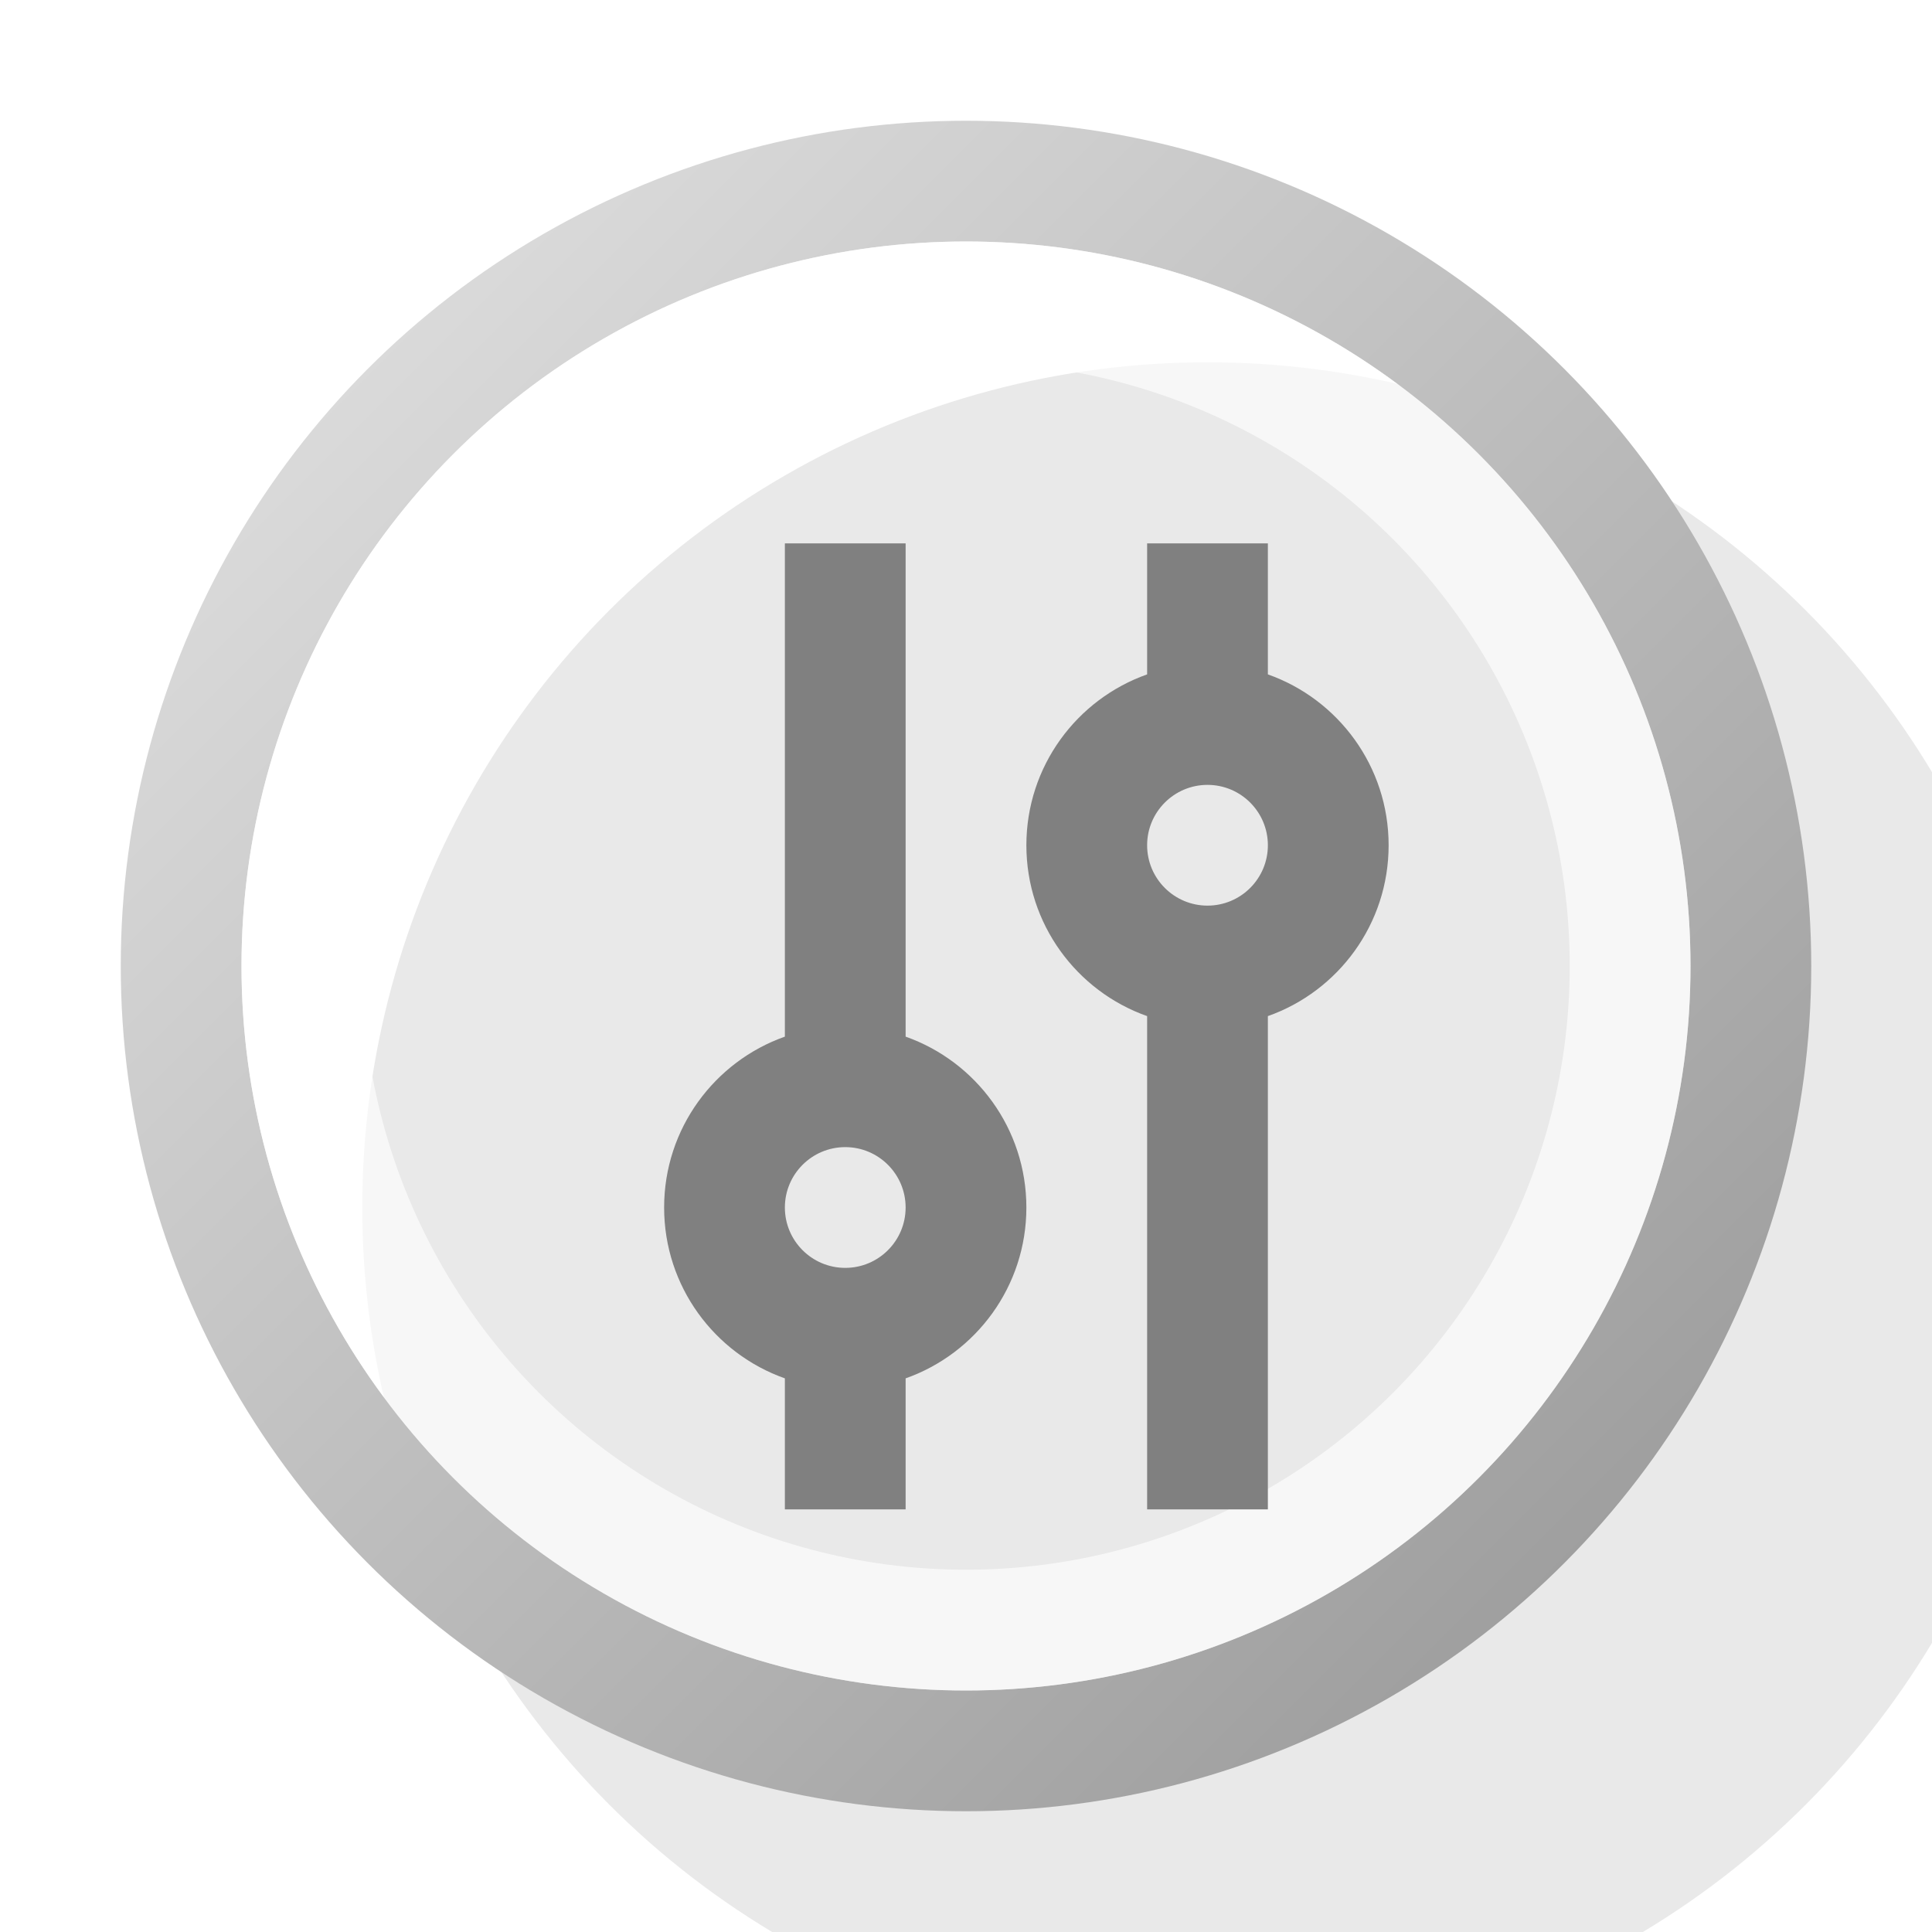 <svg width="16" height="16" viewBox="0 0 16 16" fill="none" xmlns="http://www.w3.org/2000/svg">
<g clip-path="url(#clip0_99_12576)">
<g filter="url(#filter0_i_99_12576)">
<circle cx="8" cy="8" r="7" fill="#E9E9E9"/>
</g>
<circle cx="8" cy="8" r="6.5" stroke="url(#paint0_linear_99_12576)"/>
<circle cx="8" cy="8" r="5.5" stroke="white" stroke-opacity="0.66" style="mix-blend-mode:soft-light"/>
<g filter="url(#filter1_i_99_12576)">
<path fill-rule="evenodd" clip-rule="evenodd" d="M6 10.915V12H7V10.915C7.583 10.709 8 10.153 8 9.5C8 8.847 7.583 8.291 7 8.085V4H6V8.085C5.417 8.291 5 8.847 5 9.5C5 10.153 5.417 10.709 6 10.915ZM6.5 10C6.776 10 7 9.776 7 9.5C7 9.224 6.776 9 6.5 9C6.224 9 6 9.224 6 9.5C6 9.776 6.224 10 6.5 10Z" fill="#808080"/>
<path fill-rule="evenodd" clip-rule="evenodd" d="M10 5.085V4H9V5.085C8.417 5.291 8 5.847 8 6.5C8 7.153 8.417 7.709 9 7.915V12H10V7.915C10.583 7.709 11 7.153 11 6.5C11 5.847 10.583 5.291 10 5.085ZM9.5 6C9.224 6 9 6.224 9 6.5C9 6.776 9.224 7 9.5 7C9.776 7 10 6.776 10 6.5C10 6.224 9.776 6 9.5 6Z" fill="#808080"/>
</g>
</g>
<defs>
<filter id="filter0_i_99_12576" x="1" y="1" width="16" height="16" filterUnits="userSpaceOnUse" color-interpolation-filters="sRGB">
<feFlood flood-opacity="0" result="BackgroundImageFix"/>
<feBlend mode="normal" in="SourceGraphic" in2="BackgroundImageFix" result="shape"/>
<feColorMatrix in="SourceAlpha" type="matrix" values="0 0 0 0 0 0 0 0 0 0 0 0 0 0 0 0 0 0 127 0" result="hardAlpha"/>
<feOffset dx="2" dy="2"/>
<feGaussianBlur stdDeviation="4"/>
<feComposite in2="hardAlpha" operator="arithmetic" k2="-1" k3="1"/>
<feColorMatrix type="matrix" values="0 0 0 0 1 0 0 0 0 1 0 0 0 0 1 0 0 0 1 0"/>
<feBlend mode="normal" in2="shape" result="effect1_innerShadow_99_12576"/>
</filter>
<filter id="filter1_i_99_12576" x="5" y="4" width="6.5" height="8.5" filterUnits="userSpaceOnUse" color-interpolation-filters="sRGB">
<feFlood flood-opacity="0" result="BackgroundImageFix"/>
<feBlend mode="normal" in="SourceGraphic" in2="BackgroundImageFix" result="shape"/>
<feColorMatrix in="SourceAlpha" type="matrix" values="0 0 0 0 0 0 0 0 0 0 0 0 0 0 0 0 0 0 127 0" result="hardAlpha"/>
<feOffset dx="0.5" dy="0.5"/>
<feGaussianBlur stdDeviation="1"/>
<feComposite in2="hardAlpha" operator="arithmetic" k2="-1" k3="1"/>
<feColorMatrix type="matrix" values="0 0 0 0 0 0 0 0 0 0 0 0 0 0 0 0 0 0 0.2 0"/>
<feBlend mode="plus-darker" in2="shape" result="effect1_innerShadow_99_12576"/>
</filter>
<linearGradient id="paint0_linear_99_12576" x1="13" y1="13" x2="3" y2="3" gradientUnits="userSpaceOnUse">
<stop stop-color="#9F9F9F"/>
<stop offset="1" stop-color="#DADADA"/>
</linearGradient>
<clipPath id="clip0_99_12576">
<rect width="16" height="16" fill="white"/>
</clipPath>
</defs>
</svg>
